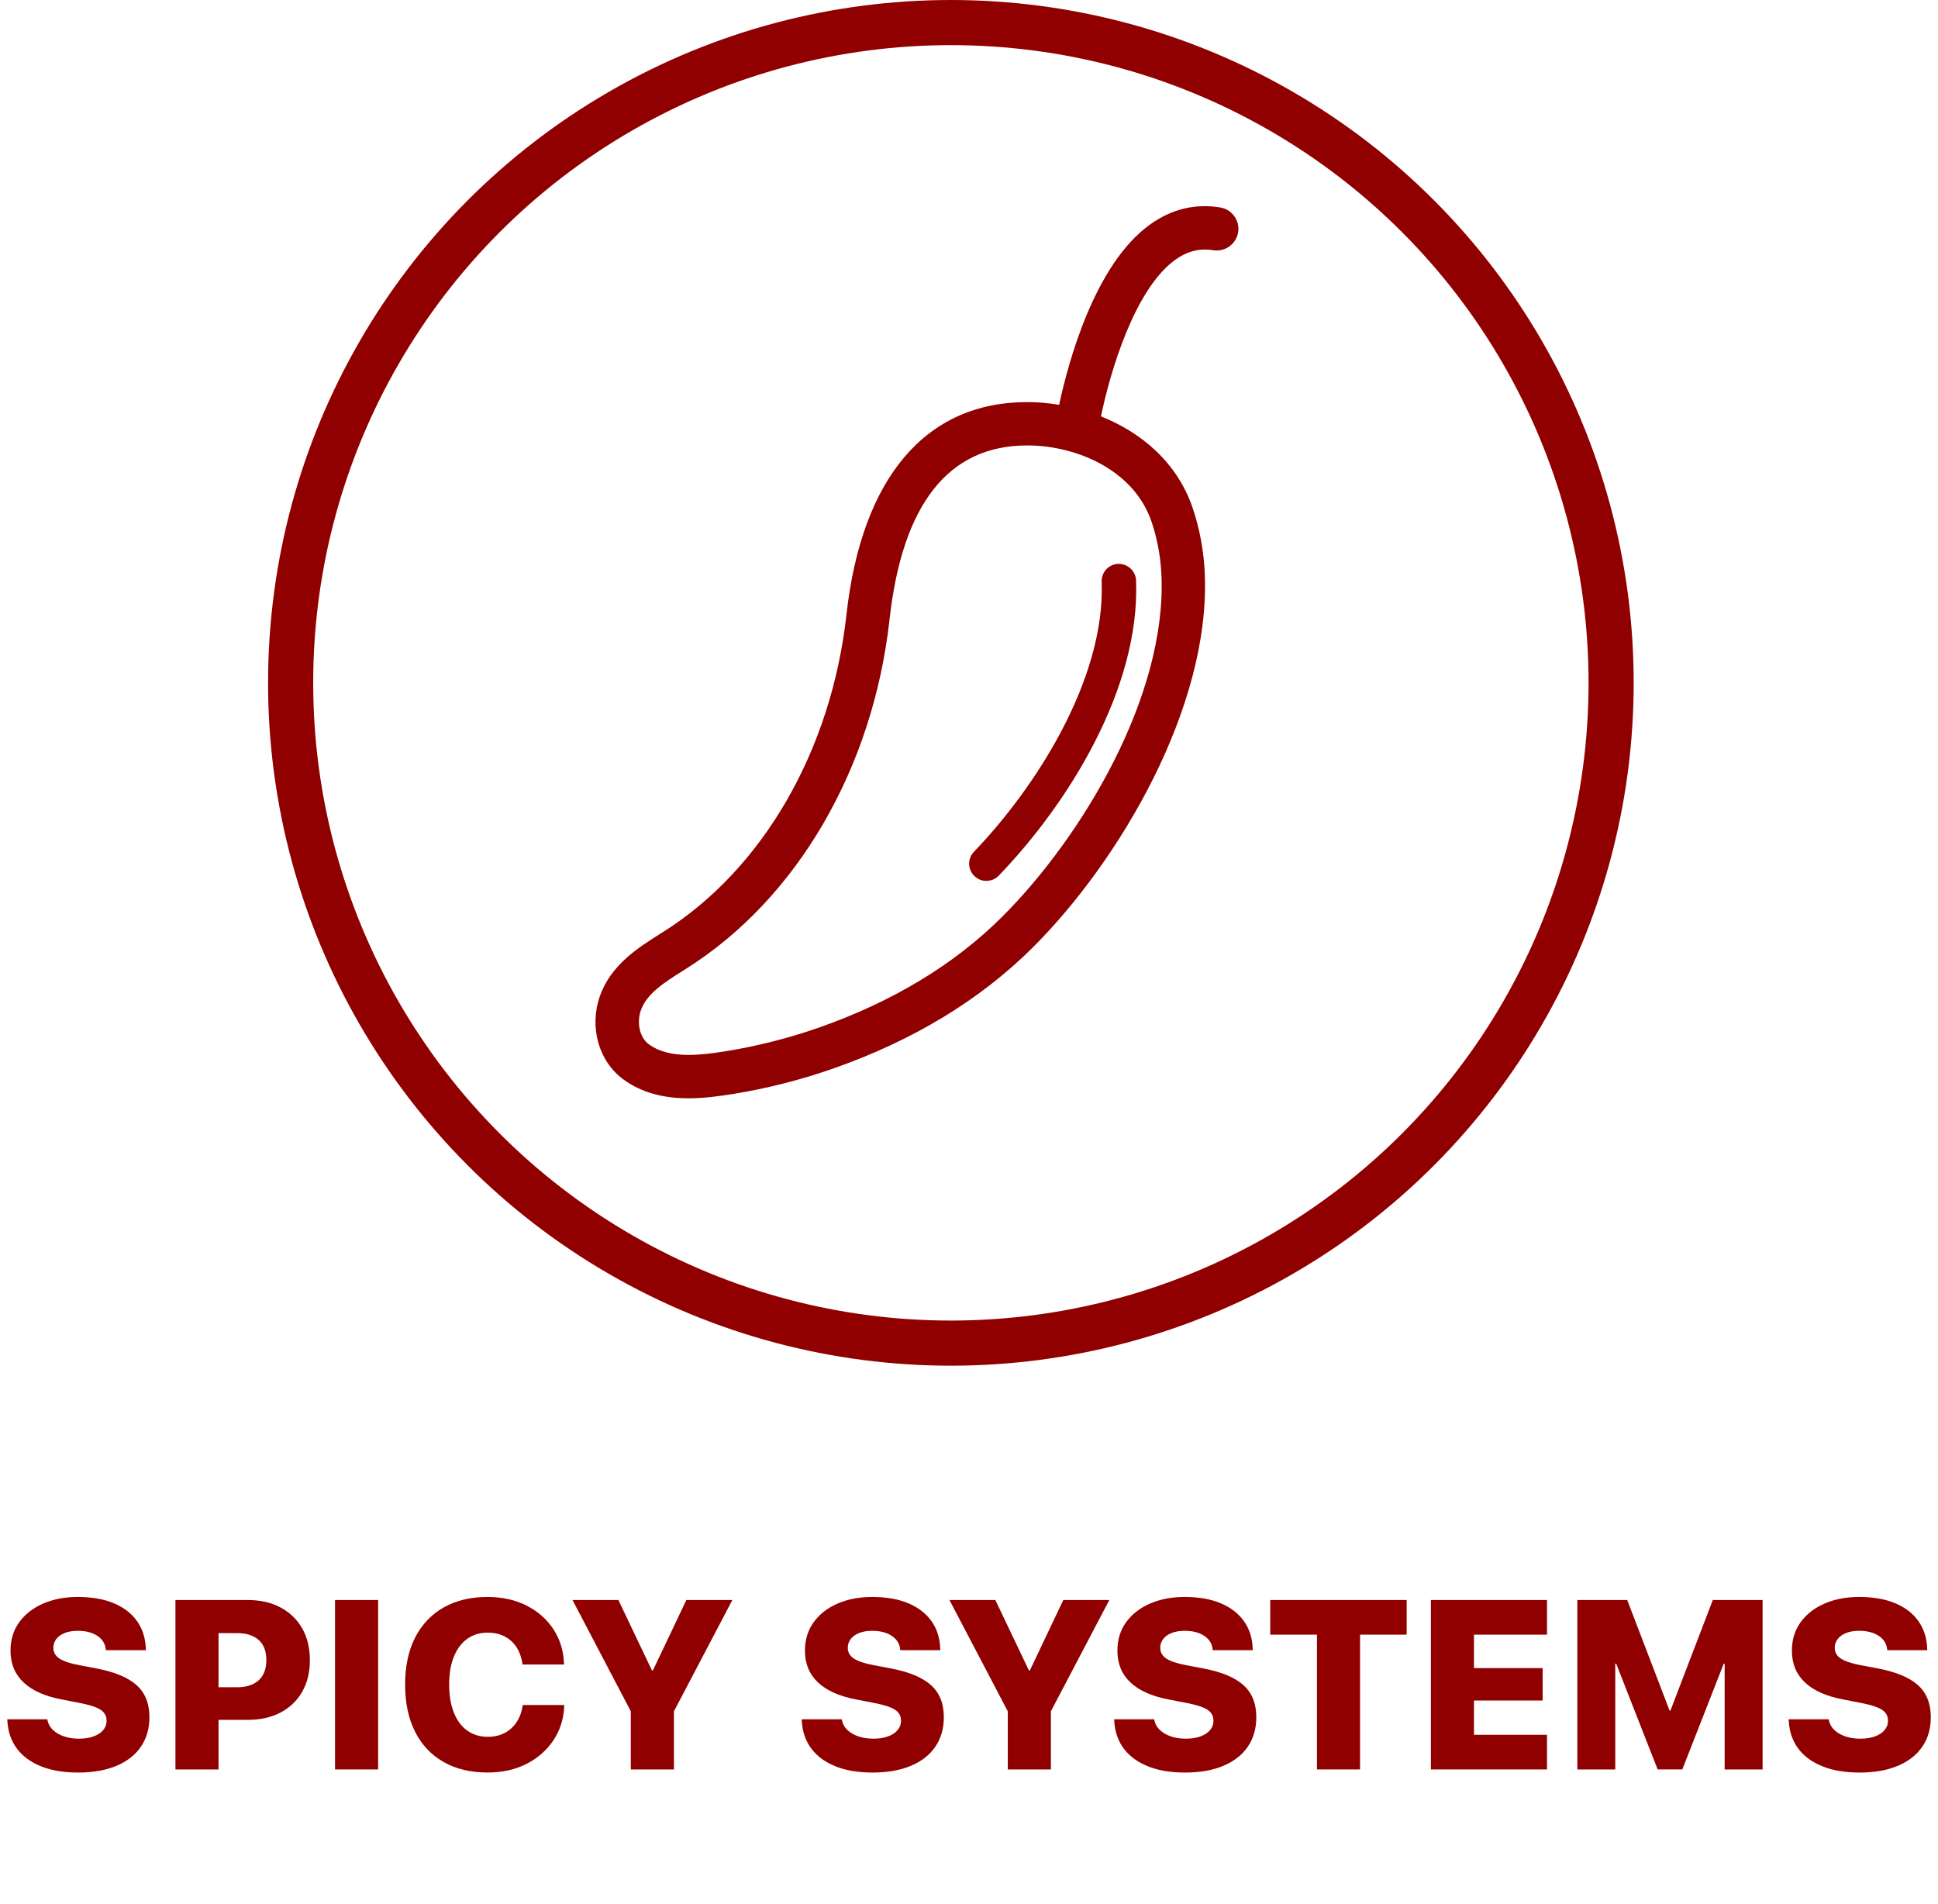 <?xml version="1.0" encoding="UTF-8"?><svg id="Layer_2" xmlns="http://www.w3.org/2000/svg" width="107.358" height="105.469" viewBox="0 0 107.358 105.469"><defs><style>.cls-1{fill:#910000;}.cls-2{fill:none;stroke:#910000;stroke-miterlimit:10;stroke-width:2.5px;}</style></defs><g id="Layer_1-2"><path class="cls-1" d="M67.593,11.49c-1.4-.226-2.714.097-3.909.963-3.049,2.21-4.501,7.588-5.012,9.971-.525-.086-1.048-.138-1.556-.148l-.224-.002c-5.608,0-9.16,4.182-10.002,11.778-.834,7.509-4.618,14.07-10.125,17.553l-.191.12c-1.222.77-2.743,1.728-3.346,3.464-.6,1.723-.054,3.622,1.326,4.619.962.693,2.135,1.03,3.589,1.03.861,0,1.698-.116,2.476-.241,1.888-.306,3.763-.783,5.573-1.42,4.408-1.55,8.11-3.797,11.003-6.676,4.808-4.788,9.847-13.305,9.547-20.688-.052-1.276-.279-2.514-.674-3.679-.857-2.522-2.846-4.18-5.078-5.07.51-2.464,1.854-7.034,4.105-8.666.668-.484,1.358-.66,2.115-.537.653.102,1.272-.338,1.378-.993.105-.654-.34-1.271-.995-1.377ZM63.793,28.906c.321.947.506,1.958.548,3.003.271,6.659-4.393,14.46-8.841,18.889-2.637,2.625-6.037,4.682-10.105,6.113-1.677.589-3.412,1.031-5.158,1.314-.678.109-1.402.21-2.093.21-.932,0-1.646-.189-2.184-.576-.58-.419-.672-1.282-.463-1.882.327-.941,1.313-1.562,2.358-2.22l.194-.123c6.118-3.869,10.315-11.091,11.228-19.318.709-6.397,3.272-9.641,7.615-9.641l.177.001c2.649.053,5.755,1.38,6.724,4.23ZM53.954,47.18c3.393-3.519,7.281-9.547,7.074-14.956-.02-.526.39-.969.916-.99.518-.011.97.39.99.916.23,6.002-3.779,12.383-7.607,16.354-.187.194-.437.292-.687.292-.238,0-.477-.088-.662-.267-.379-.366-.39-.97-.024-1.349Z"/><path class="cls-1" d="M2.299,97.849c-.574-.223-1.023-.545-1.346-.966-.323-.42-.504-.93-.543-1.528l-.007-.117h2.218l.013.065c.044.203.145.38.303.53.158.149.361.267.608.351.247.085.522.127.826.127.316,0,.588-.042.815-.127.229-.084.404-.2.53-.348s.188-.319.188-.514v-.007c0-.265-.114-.47-.345-.614-.229-.146-.62-.271-1.17-.374l-.963-.188c-.928-.174-1.634-.487-2.117-.94s-.726-1.039-.726-1.759v-.007c0-.603.161-1.126.481-1.571.321-.444.763-.789,1.324-1.034.562-.244,1.199-.367,1.915-.367.785,0,1.452.116,2.003.349.551.231.977.558,1.278.979s.465.915.491,1.482l.007.137h-2.219l-.006-.071c-.026-.208-.106-.386-.241-.533-.134-.147-.312-.263-.533-.345-.221-.082-.475-.124-.761-.124-.291,0-.538.042-.741.124-.204.082-.359.194-.465.335-.106.141-.16.3-.16.478v.007c0,.252.115.451.345.599.23.147.597.269,1.1.364l.963.182c.997.191,1.731.499,2.204.924s.709,1.015.709,1.77v.006c0,.625-.155,1.167-.468,1.626-.312.46-.764.814-1.353,1.063-.59.249-1.299.374-2.127.374-.781,0-1.458-.111-2.033-.335Z"/><path class="cls-1" d="M9.719,88.629h2.387v9.386h-2.387v-9.386ZM10.922,93.462h2.225c.503,0,.896-.128,1.181-.384.283-.256.426-.627.426-1.112v-.013c0-.49-.143-.861-.426-1.112-.284-.252-.678-.377-1.181-.377h-2.225v-1.835h2.797c.698,0,1.305.138,1.821.413.516.275.916.661,1.2,1.158.283.496.426,1.081.426,1.753v.013c0,.668-.143,1.25-.426,1.746-.284.497-.685.881-1.2,1.151-.517.271-1.123.406-1.821.406h-2.797v-1.808Z"/><path class="cls-1" d="M18.559,88.629h2.387v9.386h-2.387v-9.386Z"/><path class="cls-1" d="M24.579,97.605c-.683-.386-1.209-.941-1.58-1.668s-.556-1.599-.556-2.618v-.006c0-1.02.186-1.891.559-2.615.373-.724.901-1.277,1.584-1.661s1.49-.576,2.423-.576c.819,0,1.542.161,2.169.481.627.321,1.121.759,1.483,1.313.361.556.556,1.185.582,1.887l.006.059h-2.302l-.014-.091c-.052-.33-.159-.619-.321-.869-.163-.249-.379-.445-.647-.588-.269-.144-.588-.215-.956-.215-.434,0-.81.115-1.129.345-.318.229-.564.559-.737.985-.174.427-.261.939-.261,1.538v.007c0,.603.087,1.121.261,1.554.173.435.42.766.741.995.32.23.698.345,1.132.345.347,0,.654-.067.923-.204.27-.137.49-.332.664-.586.173-.253.288-.556.345-.907l.013-.064h2.296v.071c-.03.698-.229,1.323-.595,1.876-.367.553-.863.99-1.489,1.311-.627.321-1.348.481-2.163.481-.937,0-1.746-.192-2.43-.579Z"/><path class="cls-1" d="M34.945,94.795l-3.232-6.166h2.543l1.86,3.902h.052l1.854-3.902h2.549l-3.238,6.166v3.22h-2.388v-3.22Z"/><path class="cls-1" d="M46.307,97.849c-.574-.223-1.023-.545-1.346-.966-.323-.42-.504-.93-.543-1.528l-.007-.117h2.218l.013.065c.044.203.145.38.303.53.158.149.361.267.608.351.247.085.522.127.826.127.316,0,.588-.042.815-.127.229-.084.404-.2.53-.348s.188-.319.188-.514v-.007c0-.265-.114-.47-.345-.614-.229-.146-.62-.271-1.17-.374l-.963-.188c-.928-.174-1.634-.487-2.117-.94s-.726-1.039-.726-1.759v-.007c0-.603.161-1.126.481-1.571.321-.444.763-.789,1.324-1.034.562-.244,1.199-.367,1.915-.367.785,0,1.452.116,2.003.349.551.231.977.558,1.278.979s.465.915.491,1.482l.007.137h-2.219l-.006-.071c-.026-.208-.106-.386-.241-.533-.134-.147-.312-.263-.533-.345-.221-.082-.475-.124-.761-.124-.291,0-.538.042-.741.124-.204.082-.359.194-.465.335-.106.141-.16.3-.16.478v.007c0,.252.115.451.345.599.23.147.597.269,1.1.364l.963.182c.997.191,1.731.499,2.204.924s.709,1.015.709,1.77v.006c0,.625-.155,1.167-.468,1.626-.312.46-.764.814-1.353,1.063-.59.249-1.299.374-2.127.374-.781,0-1.458-.111-2.033-.335Z"/><path class="cls-1" d="M55.827,94.795l-3.232-6.166h2.543l1.86,3.902h.052l1.854-3.902h2.549l-3.238,6.166v3.22h-2.388v-3.22Z"/><path class="cls-1" d="M63.616,97.849c-.574-.223-1.023-.545-1.346-.966-.323-.42-.504-.93-.543-1.528l-.007-.117h2.218l.013.065c.044.203.145.38.303.53.158.149.361.267.608.351.247.085.522.127.826.127.316,0,.588-.042.815-.127.229-.084.404-.2.53-.348s.188-.319.188-.514v-.007c0-.265-.114-.47-.345-.614-.229-.146-.62-.271-1.17-.374l-.963-.188c-.928-.174-1.634-.487-2.117-.94s-.726-1.039-.726-1.759v-.007c0-.603.161-1.126.481-1.571.321-.444.763-.789,1.324-1.034.562-.244,1.199-.367,1.915-.367.785,0,1.452.116,2.003.349.551.231.977.558,1.278.979s.465.915.491,1.482l.007.137h-2.219l-.006-.071c-.026-.208-.106-.386-.241-.533-.134-.147-.312-.263-.533-.345-.221-.082-.475-.124-.761-.124-.291,0-.538.042-.741.124-.204.082-.359.194-.465.335-.106.141-.16.3-.16.478v.007c0,.252.115.451.345.599.23.147.597.269,1.1.364l.963.182c.997.191,1.731.499,2.204.924s.709,1.015.709,1.77v.006c0,.625-.155,1.167-.468,1.626-.312.46-.764.814-1.353,1.063-.59.249-1.299.374-2.127.374-.781,0-1.458-.111-2.033-.335Z"/><path class="cls-1" d="M72.955,90.548h-2.589v-1.919h7.558v1.919h-2.582v7.467h-2.387v-7.467Z"/><path class="cls-1" d="M79.266,88.629h6.433v1.919h-4.046v1.854h3.805v1.795h-3.805v1.899h4.046v1.919h-6.433v-9.386Z"/><path class="cls-1" d="M87.377,88.629h2.765l2.348,6.127h.045l2.349-6.127h2.758v9.386h-2.102v-5.86h-1.105l2.335-3.265-3.577,9.125h-1.365l-3.578-9.125,2.335,3.265h-1.105v5.86h-2.101v-9.386Z"/><path class="cls-1" d="M100.981,97.849c-.574-.223-1.023-.545-1.346-.966-.323-.42-.504-.93-.543-1.528l-.007-.117h2.218l.013.065c.044.203.145.38.303.53.158.149.361.267.608.351.247.085.522.127.826.127.316,0,.588-.042.815-.127.229-.084.404-.2.53-.348s.188-.319.188-.514v-.007c0-.265-.114-.47-.345-.614-.229-.146-.62-.271-1.17-.374l-.963-.188c-.928-.174-1.634-.487-2.117-.94s-.726-1.039-.726-1.759v-.007c0-.603.161-1.126.481-1.571.321-.444.763-.789,1.324-1.034.562-.244,1.199-.367,1.915-.367.785,0,1.452.116,2.003.349.551.231.977.558,1.278.979s.465.915.491,1.482l.007.137h-2.219l-.006-.071c-.026-.208-.106-.386-.241-.533-.134-.147-.312-.263-.533-.345-.221-.082-.475-.124-.761-.124-.291,0-.538.042-.741.124-.204.082-.359.194-.465.335-.106.141-.16.3-.16.478v.007c0,.252.115.451.345.599.23.147.597.269,1.1.364l.963.182c.997.191,1.731.499,2.204.924s.709,1.015.709,1.77v.006c0,.625-.155,1.167-.468,1.626-.312.46-.764.814-1.353,1.063-.59.249-1.299.374-2.127.374-.781,0-1.458-.111-2.033-.335Z"/><circle class="cls-2" cx="52.675" cy="37.825" r="36.575"/></g></svg>